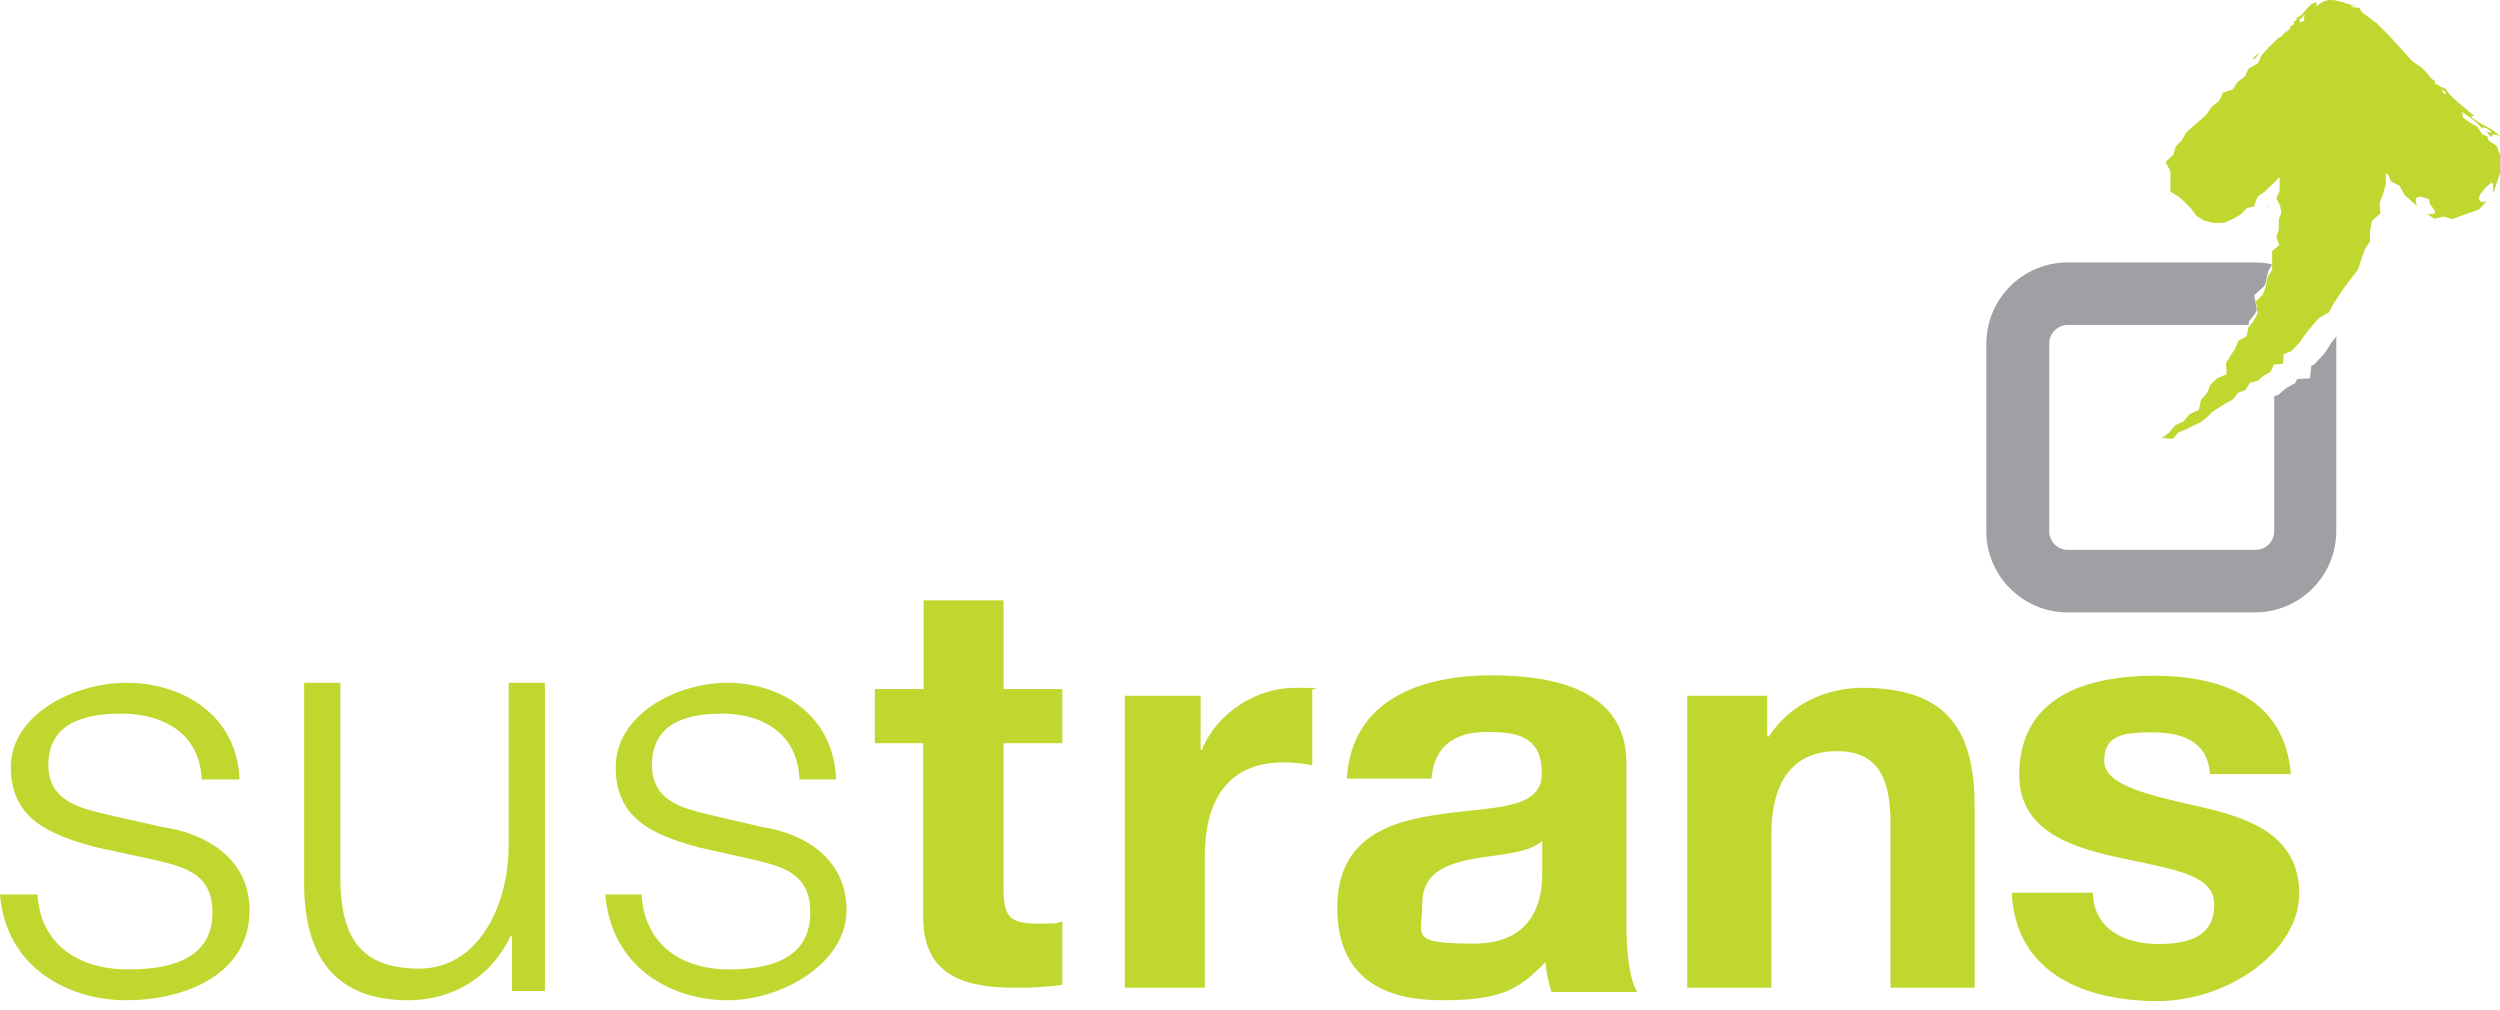 <?xml version="1.0" encoding="UTF-8"?>
<svg xmlns="http://www.w3.org/2000/svg" version="1.1" viewBox="0 0 600.1 242.4">
  <defs>
    <style>
      .cls-1 {
        fill: #9ea0a3;
      }

      .cls-2 {
        fill: #c0d72f;
      }
    </style>
  </defs>
  <!-- Generator: Adobe Illustrator 28.6.0, SVG Export Plug-In . SVG Version: 1.2.0 Build 709)  -->
  <g>
    <g id="layer">
      <path class="cls-1" d="M558,84.8l-2.6,2.8s-.4.1-.6.2l-.3,3-3.1.2-.5,1s-1.9,1-2.3,1.3c-.4.3-1.7,1.5-1.7,1.5,0,0-.5.1-1,.3v32.4c0,2.5-2,4.5-4.5,4.5h-45c-2.5,0-4.5-2-4.5-4.5v-45c0-2.5,2-4.5,4.5-4.5h43.4c0-.4,0-.8,0-.8,0,0,1.3-1.6,1.6-2,0-.2,0-.3.3-.6,0-.9-.6-3.7-.6-3.7,0,0,1.9-1.8,2.4-2.2.2-.4.3-.6.4-.9,0-.5.6-2.8.6-2.8,0,0,.6-1,.9-1.5h0c-1.3-.4-2.7-.5-4.1-.5h-45c-10.8,0-19.5,8.8-19.5,19.5v45c0,10.8,8.8,19.5,19.5,19.5h45c10.8,0,19.5-8.8,19.5-19.5v-45c0-.6,0-1.1,0-1.7-.5.6-1.3,1.6-1.3,1.6,0,.2-1.5,2.4-1.5,2.4"/>
      <path class="cls-2" d="M48.4,187.1c-.4-10.9-9-15.8-19.3-15.8s-17.5,3.1-17.5,12.4,9.2,10.6,15.3,12.1l12,2.7c10.3,1.5,21,7.4,21,20,0,15.6-15.8,21.6-29.6,21.6S1.4,232.3,0,214.7h9c.7,11.9,9.7,18,21.8,18s20.2-3.6,20.2-13.7-8-11.2-16.2-13.1l-11.6-2.5c-11.7-3.1-20.6-7-20.6-19.3s14.7-20.2,27.8-20.2,26.5,7.5,27.1,23.2h-9.1ZM130.9,237.9h-8v-13.3h-.3c-4.6,9.9-13.9,15.5-24.6,15.5-17.9,0-25-10.9-25-28.1v-48.1h8.7v48.2c.4,13.3,5.2,20.4,19,20.4s21.4-14.6,21.4-29.7v-38.9h8.7v74h.1ZM191.9,187.1c-.4-10.9-8.7-15.8-18.6-15.8s-16.8,3.1-16.8,12.4,8.8,10.6,14.8,12.1l11.6,2.7c9.9,1.5,20.3,7.4,20.3,20s-15.3,21.6-28.6,21.6-27.9-7.8-29.3-25.4h8.7c.7,11.9,9.4,18,21,18s19.5-3.6,19.5-13.7-7.7-11.2-15.6-13.1l-11.2-2.5c-11.3-3.1-19.9-7-19.9-19.3s14.2-20.2,26.8-20.2,25.5,7.5,26.1,23.2h-8.8ZM240.9,165.4h14.1v13h-14.1v35.1c0,6.6,1.6,8.2,8.1,8.2s3.9-.1,6-.5v15.2c-3.3.5-7.5.7-11.3.7-11.8,0-22.1-2.7-22.1-16.9v-41.8h-11.6v-13h11.7v-21.3h19.2v21.3ZM270,167h18.2v13h.3c3.5-8.8,13-14.9,22.3-14.9s3,.3,4.2.7v17.9c-1.8-.4-4.6-.7-6.9-.7-14.1,0-18.9,10.2-18.9,22.5v31.6h-19.2v-70.1ZM358,162.1c-16.6,0-33.6,5.7-34.7,24.8h20.3c.7-8,5.7-11.2,13.4-11.2s13.1,1.3,13.1,10-11.6,7.9-24,9.7c-12.6,1.7-25.1,5.7-25.1,22.5s11.1,22.2,25.1,22.2,18.4-2.4,24.9-9.2c.1,2.4.7,4.9,1.4,7.2h20.6c-1.9-3-2.6-9.7-2.6-16.5v-38.5c0-17.7-17.7-21-32.4-21ZM353.3,206.2c6.3-1.1,13.4-1.3,16.9-4.3v7.6c0,4.4-.6,17-16.4,17s-12.4-1.9-12.4-9.4c-.1-7.5,5.6-9.6,11.9-10.9ZM405,167h19.2v9.8h.4c5.1-7.9,13.9-11.7,22.5-11.7,21.5,0,26.9,11.5,26.9,28.9v43.1h-20.2v-39.6c0-11.5-3.6-17.2-12.9-17.2s-15.7,5.8-15.7,20.1v36.7h-20.2v-70.1ZM502.4,214.1c0,8.9,7.6,12.5,15.7,12.5s13.4-2.3,13.4-9.4-8.5-8.3-23.2-11.4c-11.8-2.6-23.6-6.7-23.6-19.8,0-18.9,16.4-23.8,32.4-23.8s31.3,5.4,32.8,23.6h-19.4c-.6-7.9-6.6-10-14-10s-11.4.9-11.4,6.9,11.5,8.3,23.2,11c12,2.7,23.6,7,23.6,20.8s-17,25.8-34,25.8-34.1-6.4-35-26h19.5v-.2Z"/>
      <path class="cls-2" d="M553.6,79.6h0c-.2.2,0,.1,0,0"/>
      <path class="cls-2" d="M526.5,100.6h0Z"/>
      <path class="cls-2" d="M544.7,49.6h-.5c.2.1.4.1.5,0"/>
      <path class="cls-2" d="M540.8,14.3c.3-.2.9-.7,1.4-1.4-.5.2-1.3.9-1.4,1.4"/>
      <path class="cls-2" d="M541.9,13.3l-.8.5v.2l.8-.7Z"/>
      <path class="cls-2" d="M575.7,13l2.1,1.1c0,.6,2.1,2.1,1.1,2,1.5.3,3,3.1,3.1,1.4-5.4-4.3-9.7-12.3-18-16.1.5-.1,1,.1,1.5.1-4.3-1-6.5-2.8-9.5.2V.6c-2.2.4-2.8,3.2-4.9,3.8l.4.2c-.4.4-.6.4-1,.8h.3c-.6,1.3-1.3,1.8-2.4,2.6-.3-.2.3-.6.6-.9-.6.2-.9,1.5-1.6,2.2-.8.4-.3-.3-.3-.5-1.8,2.6-3.6,2.8-4,5.5,0,.4.9-.2.2.7,1.7-1.1,2.5-2.8,3.5-4.4l-.4.4c0-2.2,1-.6,2.2-2.8,0,.9-.7,1.6-.8,2.2,2.7-1.2,2.1-3.5,4.4-3.7v.2c.3-.2.6-1,.9-1.4-.3,0-.8.4-1.2.6.3-.6,0-1.3,0-1.6,1,0,.6-1,1.8-1.4.6.3-.5,1.1-.6,1.6.3-.4.5-.9.8-1.2,1.1-.7,1.4,0,2.1,0,.8-.8-.7-.1,0-1,1.5-.3,7-.6,9.7.9-.9-.4-.6.4-1.6-.2.3.3,1.7.7,2,.4,1.9,1,3.2,2.9,4.2,4.5v-.7c1.6.5,2.1,3.1,4.3,4.6h0c.6.5,1.9.2,2.8,1.5-.8-.3-1.4-.9-1.7-.5"/>
      <path class="cls-2" d="M593.1,27.9c.3.1.4-.1.7-.1-2.6-2.2-6-4.9-6.6-6.2-.7-.9-1.6-.4-2.8-1.3v-.9c-.9-.3-2.2-2.3-2.3-1.1,0,.1.9.1,1.2.7l-.3.2,1.2,1h-.7c1.1,1.8,2.1.1,3.7,2.1l-.7.6c1.3,1.2,2.1,1.6,2.9,3,0,0,.3-.3,0-.4-.2-.2-.2-.7,0-.8,2.5,1.3-.7.1.4,1.5,2.1,1.1,5.7,3.6,6.1,4.9-.4-1.1,1.2-.4,2.1.5.2.6-.7.1-1,.1.4.5.6.9,1.1,1.2-.2-.8.7-.9,1.9-.2-1.9-2.2-4.9-2.7-7-4.8"/>
      <path class="cls-2" d="M553.6,79.6h0c-.2.2,0,.1,0,0"/>
      <path class="cls-2" d="M526.5,100.6h0Z"/>
      <path class="cls-2" d="M544.7,49.6h-.5c.2.1.4.1.5,0"/>
      <path class="cls-2" d="M540.8,14.3c.3-.2.9-.7,1.4-1.4-.5.2-1.3.9-1.4,1.4"/>
      <path class="cls-2" d="M541.9,13.3l-.8.5v.2l.8-.7Z"/>
      <path class="cls-2" d="M597.7,44.1c-.8.6-3,2.8-2.6,3.8s1.7.4,1.7.4l-.5.7-1.3,1.3-2.2.8-2,.7-2.1.8-2.1-.6-2.3.5-1-.7-.8-.5s3.3.7,1.4-1.5c-1.9-2.3.7-1.5-2.2-2.4-2.8-.9-1.5,2.1-1.5,2.1l-3-2.7-1.2-2.2-2-1-.8-1.7-.5-.3v2.5c0,0-.6,2.3-.6,2.3l-.9,2.3.2,2.5-2,1.8-.5,2.4v2.5c0,0-1.3,2.1-1.3,2.1l-.8,2.3-.8,2.4-1.5,2-1.5,1.9-1.4,2.1-1.4,2.1-1.2,2.2-2.3,1.3-1.7,1.9-1.6,2-1.5,2.1-1.9,2-1.8.7-.2,2.3-2.2.2-.8,1.8-1.7.9-1.3,1.2-1.9.5-1.1,1.7-1.8.7-1.2,1.6-1.7.9-1.6,1-1.6,1-1.4,1.4-1.5,1.2-1.8.8-1.7.9-1.8.7-1.3,1.5h-1.2l-.9-.2-.8.2,1.9-1.4,1.5-1.8,2.1-1,1.4-1.7,2.2-1,.5-2.4,1.5-1.7.8-2,1.6-1.5,2.3-1-.2-2.6,1.1-1.8,1.1-1.7.8-1.9,2-1.1.4-2.1,1.3-1.6.9-1.8-.4-2.9,1.6-1.5.7-1.8.5-2.5,1.1-1.7v-4.5c0,0,1.7-1.5,1.7-1.5l-.7-2,.6-1.6v-2.5c0,0,.6-1.7.6-1.7l-.3-1.7-.9-1.7.8-1.8v-3.3c0,0-1.7,1.7-1.7,1.7l-2,1.9-1.6,1.1-.9,2.4-1.6.3-1.6,1.6-1.9,1.1-2.1.9h-2.3c0,.1-2.3-.5-2.3-.5l-2-1.2-1.2-1.7-1.6-1.6-1.3-1.2-2.1-1.3v-2.5c0,0,0-2.4,0-2.4l-1.2-2.2,1.9-1.8.6-2,1.4-1.4,1.1-1.9,1.6-1.5,1.8-1.5,1.5-1.4,1.2-1.8,1.8-1.4.9-2,2.3-.7,1.3-1.9,1.6-1.2,1-2,2.2-1.2.9-2,1.7-1.8,1.5-1.5,1.4-1.1,2.1-1,.2-1.5,1-.4,2.3-.9v-2.2c0,0,.4-.1.4-.1h2.4c0-.1,2-.9,2-.9l1.1-1.7,1.3.9h.4l-.2-.7,2.1.3,1.9,1.1,1.8.2.9,1.4,1.8,1.4,1.6.9,1.1,1.8,1.2,1.8,1.9,1.3,1.5,1.5,1.4,1.7,1.9,1.4,1.7,1.1,1.5,1.6,1.2,1.9,1.8,1.1,1,2.1,2.1,1.3,1.8,1.3.5,2.7,1.8,1.3,1.6.9,1.3,1.9,1.1.4.4,1.1,1.9,1.2.8,2.2v4.3c0,0-.6,1.9-.6,1.9l-1,3c-.3,0,.5-3.3-.8-2.3"/>
      <path class="cls-2" d="M575.7,13l2.1,1.1c0,.6,2.1,2.1,1.1,2,1.5.3,3,3.1,3.1,1.4-5.4-4.3-9.7-12.3-18-16.1.5-.1,1,.1,1.5.1-4.3-1-6.5-2.8-9.5.2V.6c-2.2.4-2.8,3.2-4.9,3.8l.4.2c-.4.4-.6.4-1,.8h.3c-.6,1.3-1.3,1.8-2.4,2.6-.3-.2.3-.6.6-.9-.6.2-.9,1.5-1.6,2.2-.8.4-.3-.3-.3-.5-1.8,2.6-3.6,2.8-4,5.5,0,.4.9-.2.2.7,1.7-1.1,2.5-2.8,3.5-4.4l-.4.4c0-2.2,1-.6,2.2-2.8,0,.9-.7,1.6-.8,2.2,2.7-1.2,2.1-3.5,4.4-3.7v.2c.3-.2.6-1,.9-1.4-.3,0-.8.4-1.2.6.3-.6,0-1.3,0-1.6,1,0,.6-1,1.8-1.4.6.3-.5,1.1-.6,1.6.3-.4.5-.9.8-1.2,1.1-.7,1.4,0,2.1,0,.8-.8-.7-.1,0-1,1.5-.3,7-.6,9.7.9-.9-.4-.6.4-1.6-.2.3.3,1.7.7,2,.4,1.9,1,3.2,2.9,4.2,4.5v-.7c1.6.5,2.1,3.1,4.3,4.6h0c.6.5,1.9.2,2.8,1.5-.8-.3-1.4-.9-1.7-.5"/>
      <path class="cls-2" d="M593.1,27.9c.3.1.4-.1.7-.1-2.6-2.2-6-4.9-6.6-6.2-.7-.9-1.6-.4-2.8-1.3v-.9c-.9-.3-2.2-2.3-2.3-1.1,0,.1.9.1,1.2.7l-.3.2,1.2,1h-.7c1.1,1.8,2.1.1,3.7,2.1l-.7.6c1.3,1.2,2.1,1.6,2.9,3,0,0,.3-.3,0-.4-.2-.2-.2-.7,0-.8,2.5,1.3-.7.1.4,1.5,2.1,1.1,5.7,3.6,6.1,4.9-.4-1.1,1.2-.4,2.1.5.2.6-.7.1-1,.1.4.5.6.9,1.1,1.2-.2-.8.7-.9,1.9-.2-1.9-2.2-4.9-2.7-7-4.8"/>
    </g>
  </g>
</svg>